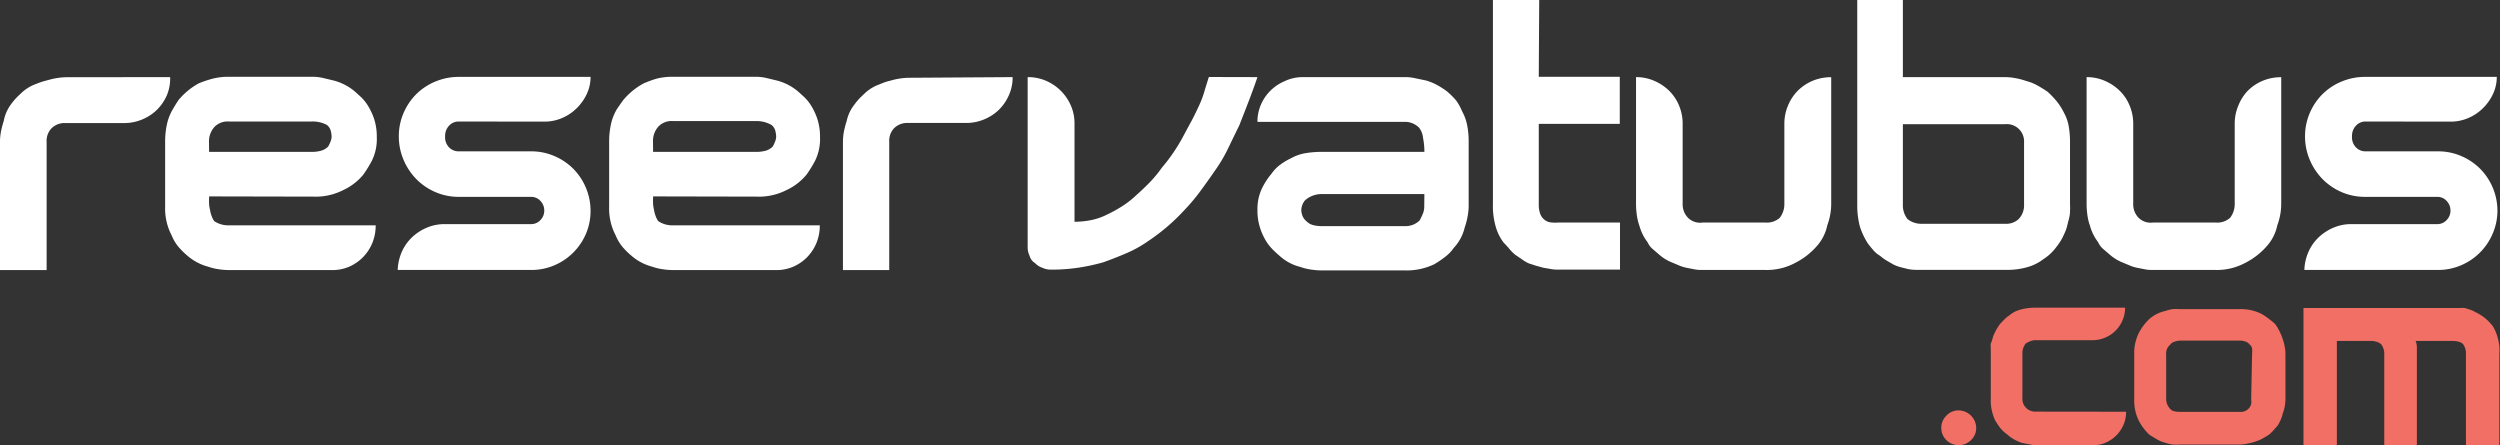 <svg xmlns="http://www.w3.org/2000/svg" viewBox="0 0 224.66 40.01"><rect x="0" y="0" width="224.66" height="40.01" fill="#333333" stroke="none"/><defs><style>.cls-1{fill:#fff;}.cls-2{fill:#f16f65;}</style></defs><title>Recurso 2</title><g id="Capa_2" data-name="Capa 2"><g id="Capa_1-2" data-name="Capa 1"><path class="cls-1" d="M15.29,6.93A3.94,3.94,0,0,1,15,8.55a4.24,4.24,0,0,1-.88,1.3,4.14,4.14,0,0,1-1.33.88,4.18,4.18,0,0,1-1.65.33H5.89a1.66,1.66,0,0,0-1.28.49,1.64,1.64,0,0,0-.42,1.21V24.27H0V12.76a5,5,0,0,1,.1-1,8.4,8.4,0,0,1,.24-.9A3.56,3.56,0,0,1,1,9.36a5.24,5.24,0,0,1,.52-.62q.24-.24.55-.52a3.8,3.8,0,0,1,1.21-.69A6.18,6.18,0,0,1,4,7.28l.64-.17a6.38,6.38,0,0,1,1.28-.17Z"/><path class="cls-1" d="M18.79,17.65v.14a4.4,4.4,0,0,0,0,.5c0,.2.05.4.09.61a2.75,2.75,0,0,0,.16.57,1.76,1.76,0,0,0,.21.4,2.26,2.26,0,0,0,1.32.38H33.76a4.12,4.12,0,0,1-.29,1.56,4,4,0,0,1-.83,1.28,3.91,3.91,0,0,1-1.25.87,3.79,3.79,0,0,1-1.54.31H20.59a6.31,6.31,0,0,1-.9-.07,4.9,4.9,0,0,1-1-.24,4.62,4.62,0,0,1-1.87-1,6.46,6.46,0,0,1-.8-.8,3.83,3.83,0,0,1-.59-1,5.21,5.21,0,0,1-.59-2.6V12.65a7.17,7.17,0,0,1,.24-1.8,5,5,0,0,1,.43-1q.26-.45.54-.87a6.74,6.74,0,0,1,.81-.81,6.42,6.42,0,0,1,1-.68,9.93,9.93,0,0,1,1.25-.42,5.71,5.71,0,0,1,1.46-.17H28A4.22,4.22,0,0,1,29,7l1,.24a4.83,4.83,0,0,1,1.91,1l.54.49a4.11,4.11,0,0,1,.64.81,5.61,5.61,0,0,1,.54,1.18,5.13,5.13,0,0,1,.23,1.61,4.39,4.39,0,0,1-.45,2.13,11.13,11.13,0,0,1-.76,1.23,5.11,5.11,0,0,1-1.8,1.39,5.45,5.45,0,0,1-2.7.59Zm0-4H28a3.17,3.17,0,0,0,.83-.1,1.46,1.46,0,0,0,.66-.38,3.27,3.27,0,0,0,.24-.52,1.22,1.22,0,0,0,.07-.38,2.42,2.42,0,0,0-.07-.49,1,1,0,0,0-.35-.55A2.69,2.69,0,0,0,28,10.92H20.59a1.64,1.64,0,0,0-1.32.49,1.93,1.93,0,0,0-.49,1.32Z"/><path class="cls-1" d="M41.25,10.92a1.16,1.16,0,0,0-.9.38,1.34,1.34,0,0,0-.35.94,1.32,1.32,0,0,0,.35,1,1.19,1.19,0,0,0,.9.36h6.48a5.23,5.23,0,0,1,2.08.42,5.37,5.37,0,0,1,1.7,1.14,5.39,5.39,0,0,1,1.56,3.81A5.22,5.22,0,0,1,52.66,21a5.35,5.35,0,0,1-2.84,2.84,5.22,5.22,0,0,1-2.08.42h-12a4.38,4.38,0,0,1,.36-1.61,4.1,4.1,0,0,1,.9-1.3,4.42,4.42,0,0,1,1.33-.88A4.06,4.06,0,0,1,40,20.14h7.73a1.11,1.11,0,0,0,.83-.36,1.19,1.19,0,0,0,.35-.85,1.24,1.24,0,0,0-.35-.88,1.11,1.11,0,0,0-.83-.36H41.25a5.24,5.24,0,0,1-2.13-.43,5.39,5.39,0,0,1-1.72-1.18,5.52,5.52,0,0,1-1.14-1.73,5.35,5.35,0,0,1-.42-2.1,5.23,5.23,0,0,1,.42-2.08,5.37,5.37,0,0,1,1.14-1.7,5.31,5.31,0,0,1,1.72-1.14,5.44,5.44,0,0,1,2.13-.42H53.07a3.59,3.59,0,0,1-.35,1.56,4.42,4.42,0,0,1-.92,1.28,4.21,4.21,0,0,1-1.32.87,4,4,0,0,1-1.58.31Z"/><path class="cls-1" d="M58.69,17.65v.14a4.4,4.4,0,0,0,0,.5c0,.2.05.4.09.61a2.76,2.76,0,0,0,.16.57,1.76,1.76,0,0,0,.21.4,2.26,2.26,0,0,0,1.32.38H73.67a4.12,4.12,0,0,1-.29,1.56,4,4,0,0,1-.83,1.28,3.91,3.91,0,0,1-1.25.87,3.79,3.79,0,0,1-1.54.31H60.49a6.31,6.31,0,0,1-.9-.07,4.9,4.9,0,0,1-1-.24,4.62,4.62,0,0,1-1.87-1,6.46,6.46,0,0,1-.8-.8,3.83,3.83,0,0,1-.59-1,5.21,5.21,0,0,1-.59-2.6V12.65a7.17,7.17,0,0,1,.24-1.8,5,5,0,0,1,.43-1Q55.71,9.4,56,9a6.74,6.74,0,0,1,.81-.81,6.42,6.42,0,0,1,1-.68A9.93,9.93,0,0,1,59,7.07a5.71,5.71,0,0,1,1.46-.17h7.45a4.22,4.22,0,0,1,.92.1l1,.24a4.83,4.83,0,0,1,1.91,1l.54.49a4.11,4.11,0,0,1,.64.81,5.61,5.61,0,0,1,.54,1.18,5.13,5.13,0,0,1,.23,1.61,4.4,4.4,0,0,1-.45,2.13,11.13,11.13,0,0,1-.76,1.23,5.11,5.11,0,0,1-1.8,1.39,5.45,5.45,0,0,1-2.7.59Zm0-4h9.26a3.17,3.17,0,0,0,.83-.1,1.46,1.46,0,0,0,.66-.38,3.27,3.27,0,0,0,.24-.52,1.22,1.22,0,0,0,.07-.38,2.42,2.42,0,0,0-.07-.49,1,1,0,0,0-.35-.55,2.69,2.69,0,0,0-1.39-.35H60.49a1.64,1.64,0,0,0-1.32.49,1.93,1.93,0,0,0-.49,1.32Z"/><path class="cls-1" d="M91,6.93a3.94,3.94,0,0,1-.33,1.61,4.25,4.25,0,0,1-.88,1.3,4.14,4.14,0,0,1-1.33.88,4.18,4.18,0,0,1-1.65.33h-5.2a1.66,1.66,0,0,0-1.28.49,1.64,1.64,0,0,0-.42,1.21V24.27H75.75V12.76a5,5,0,0,1,.1-1,8.42,8.42,0,0,1,.24-.9,3.56,3.56,0,0,1,.69-1.46,5.24,5.24,0,0,1,.52-.62q.24-.24.55-.52a3.8,3.8,0,0,1,1.21-.69,6.18,6.18,0,0,1,.64-.24l.64-.17a6.38,6.38,0,0,1,1.28-.17Z"/><path class="cls-1" d="M113,6.93q-.38,1.11-.8,2.2t-.83,2.13q-.49,1-1,2.06t-1.18,2q-.62.9-1.28,1.8a16.78,16.78,0,0,1-1.42,1.7,18.45,18.45,0,0,1-1.61,1.56,18.66,18.66,0,0,1-1.75,1.32,10.7,10.7,0,0,1-1.92,1.06q-1,.43-2.06.81a18.35,18.35,0,0,1-2.27.49,16.26,16.26,0,0,1-2.41.17,1.75,1.75,0,0,1-.8-.17,1.59,1.59,0,0,1-.66-.42,1.11,1.11,0,0,1-.49-.66,1.75,1.75,0,0,1-.17-.8V6.93A4.07,4.07,0,0,1,94,7.26a4.26,4.26,0,0,1,1.33.9,4.31,4.31,0,0,1,.9,1.32,4,4,0,0,1,.33,1.61v8.84A7.87,7.87,0,0,0,98,19.79a5.69,5.69,0,0,0,1.51-.52,12.56,12.56,0,0,0,1.32-.73,8.45,8.45,0,0,0,1.28-1q.59-.52,1.2-1.14a10.68,10.68,0,0,0,1.09-1.32,15.71,15.71,0,0,0,1.06-1.39q.47-.69.88-1.46t.75-1.39q.36-.69.68-1.39t.5-1.37l.36-1.16Z"/><path class="cls-1" d="M131.39,10a4.24,4.24,0,0,1,.45,1.23,7.36,7.36,0,0,1,.14,1.47v5.82a5.18,5.18,0,0,1-.09.9,6.09,6.09,0,0,1-.26,1,4.06,4.06,0,0,1-1,1.87,3.38,3.38,0,0,1-.75.78,8.26,8.26,0,0,1-1,.68,5.78,5.78,0,0,1-2.67.55h-7.45a6.31,6.31,0,0,1-.9-.07,4.9,4.9,0,0,1-1-.24A4.29,4.29,0,0,1,115,23q-.21-.17-.55-.5a4.39,4.39,0,0,1-.66-.81,5.48,5.48,0,0,1-.55-1.2,5.08,5.08,0,0,1-.24-1.65,4.25,4.25,0,0,1,.45-2,6.38,6.38,0,0,1,.83-1.25,3.41,3.41,0,0,1,.78-.8,5.76,5.76,0,0,1,1-.59,3.91,3.91,0,0,1,1.23-.43,8.4,8.4,0,0,1,1.47-.12H128v-.17a6.53,6.53,0,0,0-.12-1.09,1.77,1.77,0,0,0-.36-.92,1.79,1.79,0,0,0-1.32-.52H113a3.79,3.79,0,0,1,.31-1.54,4,4,0,0,1,2.1-2.1A3.8,3.8,0,0,1,117,6.93h9.26a4.22,4.22,0,0,1,.92.1l1,.21a5.26,5.26,0,0,1,1,.42,7.66,7.66,0,0,1,.85.55,7.68,7.68,0,0,1,.81.8A4.58,4.58,0,0,1,131.39,10ZM128,17.44h-9.26a2.22,2.22,0,0,0-.81.16,2,2,0,0,0-.68.43,1.43,1.43,0,0,0-.31.87,1.59,1.59,0,0,0,.09.45,1.15,1.15,0,0,0,.36.52,1.32,1.32,0,0,0,.62.36,3,3,0,0,0,.73.09h7.45a1.8,1.8,0,0,0,1.39-.52,6,6,0,0,0,.29-.61,1.77,1.77,0,0,0,.12-.68Z"/><path class="cls-1" d="M138.28,6.9h7.28v4.23h-7.28v7.28a2.34,2.34,0,0,0,.1.71,1.19,1.19,0,0,0,.87.85A3.37,3.37,0,0,0,140,20h5.58v4.23H140a3.79,3.79,0,0,1-.62-.05l-.69-.12-.62-.17-.66-.21a3.41,3.41,0,0,1-.62-.36l-.59-.4a3.48,3.48,0,0,1-.55-.54q-.24-.29-.52-.57a4.25,4.25,0,0,1-.73-1.49,6.51,6.51,0,0,1-.24-1.94V0h4.16Z"/><path class="cls-1" d="M164.56,18.3a5.55,5.55,0,0,1-.35,1.94,4.06,4.06,0,0,1-1,1.94,6.39,6.39,0,0,1-1.84,1.42,5.4,5.4,0,0,1-2.74.66h-5.72a3.48,3.48,0,0,1-.61-.05l-.61-.12a3.73,3.73,0,0,1-.69-.19l-.69-.29a4,4,0,0,1-1.21-.73l-.57-.49a1.7,1.7,0,0,1-.47-.62,4.3,4.3,0,0,1-.73-1.46,4.94,4.94,0,0,1-.24-1,7.33,7.33,0,0,1-.07-1V6.93a4.07,4.07,0,0,1,1.63.33,4.43,4.43,0,0,1,1.33.88,4,4,0,0,1,.9,1.33,4.19,4.19,0,0,1,.33,1.65V18.3a1.73,1.73,0,0,0,.49,1.28A1.55,1.55,0,0,0,153,20h5.65a1.75,1.75,0,0,0,1.28-.42,2,2,0,0,0,.42-1.28V11.13a4.18,4.18,0,0,1,.33-1.65,4.13,4.13,0,0,1,.88-1.33,4.18,4.18,0,0,1,3-1.21Z"/><path class="cls-1" d="M171,0V6.93h9.19a5.18,5.18,0,0,1,.9.09,6.12,6.12,0,0,1,1,.26,4.2,4.2,0,0,1,1,.4q.47.26.92.57a8.83,8.83,0,0,1,.78.81,5.41,5.41,0,0,1,.68,1.06,3.91,3.91,0,0,1,.43,1.21,8.07,8.07,0,0,1,.12,1.46v5.58a5.74,5.74,0,0,1,0,.62q0,.31-.1.69t-.17.68a3.75,3.75,0,0,1-.24.64,5,5,0,0,1-.73,1.21,4.22,4.22,0,0,1-1.14,1.07,4.29,4.29,0,0,1-1.46.73,6.52,6.52,0,0,1-1.94.24h-8.08a3.85,3.85,0,0,1-.69-.07l-.68-.17a3.69,3.69,0,0,1-.64-.24l-.62-.36a4.26,4.26,0,0,1-.59-.43,2.16,2.16,0,0,1-.57-.47q-.26-.29-.5-.61a6.51,6.51,0,0,1-.73-1.53,7.48,7.48,0,0,1-.24-2V0Zm0,18.37a2,2,0,0,0,.42,1.32,2,2,0,0,0,1.32.42h7.45a1.64,1.64,0,0,0,1.21-.42,1.78,1.78,0,0,0,.49-1.32V12.79a1.55,1.55,0,0,0-1.7-1.63H171Z"/><path class="cls-1" d="M205,18.3a5.55,5.55,0,0,1-.35,1.94,4.06,4.06,0,0,1-1,1.94,6.39,6.39,0,0,1-1.84,1.42,5.4,5.4,0,0,1-2.74.66H193.4a3.48,3.48,0,0,1-.61-.05l-.61-.12a3.73,3.73,0,0,1-.69-.19l-.69-.29a4,4,0,0,1-1.21-.73l-.57-.49a1.7,1.7,0,0,1-.47-.62,4.3,4.3,0,0,1-.73-1.46,4.93,4.93,0,0,1-.24-1,7.32,7.32,0,0,1-.07-1V6.93a4.07,4.07,0,0,1,1.63.33,4.42,4.42,0,0,1,1.33.88,4,4,0,0,1,.9,1.33,4.19,4.19,0,0,1,.33,1.65V18.3a1.73,1.73,0,0,0,.49,1.28,1.55,1.55,0,0,0,1.28.42h5.65a1.75,1.75,0,0,0,1.28-.42,2,2,0,0,0,.42-1.28V11.13a4.18,4.18,0,0,1,.33-1.65A4.13,4.13,0,0,1,202,8.15a4.18,4.18,0,0,1,3-1.21Z"/><path class="cls-1" d="M212.61,10.92a1.16,1.16,0,0,0-.9.38,1.34,1.34,0,0,0-.35.94,1.32,1.32,0,0,0,.35,1,1.19,1.19,0,0,0,.9.36h6.48a5.23,5.23,0,0,1,2.08.42,5.37,5.37,0,0,1,1.7,1.14,5.39,5.39,0,0,1,1.56,3.81A5.22,5.22,0,0,1,224,21a5.35,5.35,0,0,1-2.84,2.84,5.22,5.22,0,0,1-2.08.42h-12a4.38,4.38,0,0,1,.36-1.61,4.1,4.1,0,0,1,.9-1.3,4.42,4.42,0,0,1,1.33-.88,4.06,4.06,0,0,1,1.63-.33h7.73a1.11,1.11,0,0,0,.83-.36,1.19,1.19,0,0,0,.35-.85,1.24,1.24,0,0,0-.35-.88,1.11,1.11,0,0,0-.83-.36h-6.48a5.24,5.24,0,0,1-2.13-.43,5.39,5.39,0,0,1-1.72-1.18,5.52,5.52,0,0,1-1.14-1.73,5.35,5.35,0,0,1-.42-2.1,5.23,5.23,0,0,1,.42-2.08,5.37,5.37,0,0,1,1.14-1.7,5.31,5.31,0,0,1,1.72-1.14,5.44,5.44,0,0,1,2.13-.42h11.82a3.59,3.59,0,0,1-.35,1.56,4.42,4.42,0,0,1-.92,1.28,4.21,4.21,0,0,1-1.32.87,4,4,0,0,1-1.58.31Z"/><path class="cls-2" d="M174.45,38.46a1.53,1.53,0,0,1,.46-1.11,1.48,1.48,0,0,1,1.1-.47,1.6,1.6,0,0,1,1.58,1.58,1.47,1.47,0,0,1-.47,1.09A1.53,1.53,0,0,1,176,40a1.55,1.55,0,0,1-1.55-1.55Z"/><path class="cls-2" d="M191.06,37a2.89,2.89,0,0,1-.23,1.16,3.14,3.14,0,0,1-.63.95,3,3,0,0,1-.94.65,2.7,2.7,0,0,1-1.13.25h-5.07a3,3,0,0,1-.65-.07l-.75-.15a4.49,4.49,0,0,1-.68-.31,3.3,3.3,0,0,1-.63-.46,2.77,2.77,0,0,1-.58-.54,5.11,5.11,0,0,1-.48-.71,4.28,4.28,0,0,1-.39-2v-4.4a2.76,2.76,0,0,1,0-.49,2.89,2.89,0,0,0,.16-.47,1.89,1.89,0,0,1,.18-.47,4.26,4.26,0,0,1,.52-.86l.37-.38a2.26,2.26,0,0,1,.44-.36,2.56,2.56,0,0,1,1-.52,5.06,5.06,0,0,1,1.4-.17h8a2.83,2.83,0,0,1-.23,1.13,2.91,2.91,0,0,1-1.56,1.56,2.82,2.82,0,0,1-1.13.23h-5.07a1.4,1.4,0,0,0-.53.09,2.71,2.71,0,0,0-.41.21,1.41,1.41,0,0,0-.3.91v4a1.14,1.14,0,0,0,.37.91,1.17,1.17,0,0,0,.86.3Z"/><path class="cls-2" d="M204.45,29.11a4.94,4.94,0,0,1,.69,1.38,4.3,4.3,0,0,1,.18.69,3.66,3.66,0,0,1,.06.64v4a3.71,3.71,0,0,1-.06.68,3.66,3.66,0,0,1-.18.65,2.75,2.75,0,0,1-.2.6q-.12.26-.25.48l-.37.42a4.37,4.37,0,0,1-.39.39,7.21,7.21,0,0,1-.91.52l-.43.15a3.15,3.15,0,0,1-.48.12,3.61,3.61,0,0,1-.86.12h-5.36a4.48,4.48,0,0,1-.64,0,3.48,3.48,0,0,1-.69-.17,2.68,2.68,0,0,1-.73-.3l-.65-.39a4.64,4.64,0,0,1-1-1.33,4.1,4.1,0,0,1-.39-1.9v-4a4.1,4.1,0,0,1,.39-1.89,4.65,4.65,0,0,1,1-1.33,3.22,3.22,0,0,1,1.38-.69,3.54,3.54,0,0,1,.69-.17,4.53,4.53,0,0,1,.64,0h5.36a4.11,4.11,0,0,1,1.9.39,4.17,4.17,0,0,1,.73.48A6.22,6.22,0,0,1,204.45,29.11Zm-2.07,2.71a2.41,2.41,0,0,0,0-.52.56.56,0,0,0-.22-.34.74.74,0,0,0-.36-.26,1.45,1.45,0,0,0-.5-.09h-5.36a1.44,1.44,0,0,0-.5.09A.74.74,0,0,0,195,31a1,1,0,0,0-.34.86v4a1.28,1.28,0,0,0,.34.86.61.61,0,0,0,.36.23,2,2,0,0,0,.5.06h5.36a1,1,0,0,0,.86-.3,1,1,0,0,0,.22-.39,2,2,0,0,0,0-.47Z"/><path class="cls-2" d="M224.48,30.46a5.15,5.15,0,0,1,.12.62,5.28,5.28,0,0,1,0,.74V40h-3V31.82a1.43,1.43,0,0,0-.27-.91.87.87,0,0,0-.38-.2,2,2,0,0,0-.55-.07h-3.32a1.65,1.65,0,0,1,.11.54q0,.3,0,.64V40h-2.93V31.82a1.41,1.41,0,0,0-.3-.91,1.48,1.48,0,0,0-.39-.2,1.72,1.72,0,0,0-.54-.07H210V40h-3V27.68h14a2.77,2.77,0,0,1,.49,0l.46.14a2.15,2.15,0,0,1,.46.21,4.33,4.33,0,0,1,.86.52,4.58,4.58,0,0,1,.74.76A3.66,3.66,0,0,1,224.48,30.46Z"/></g></g></svg>